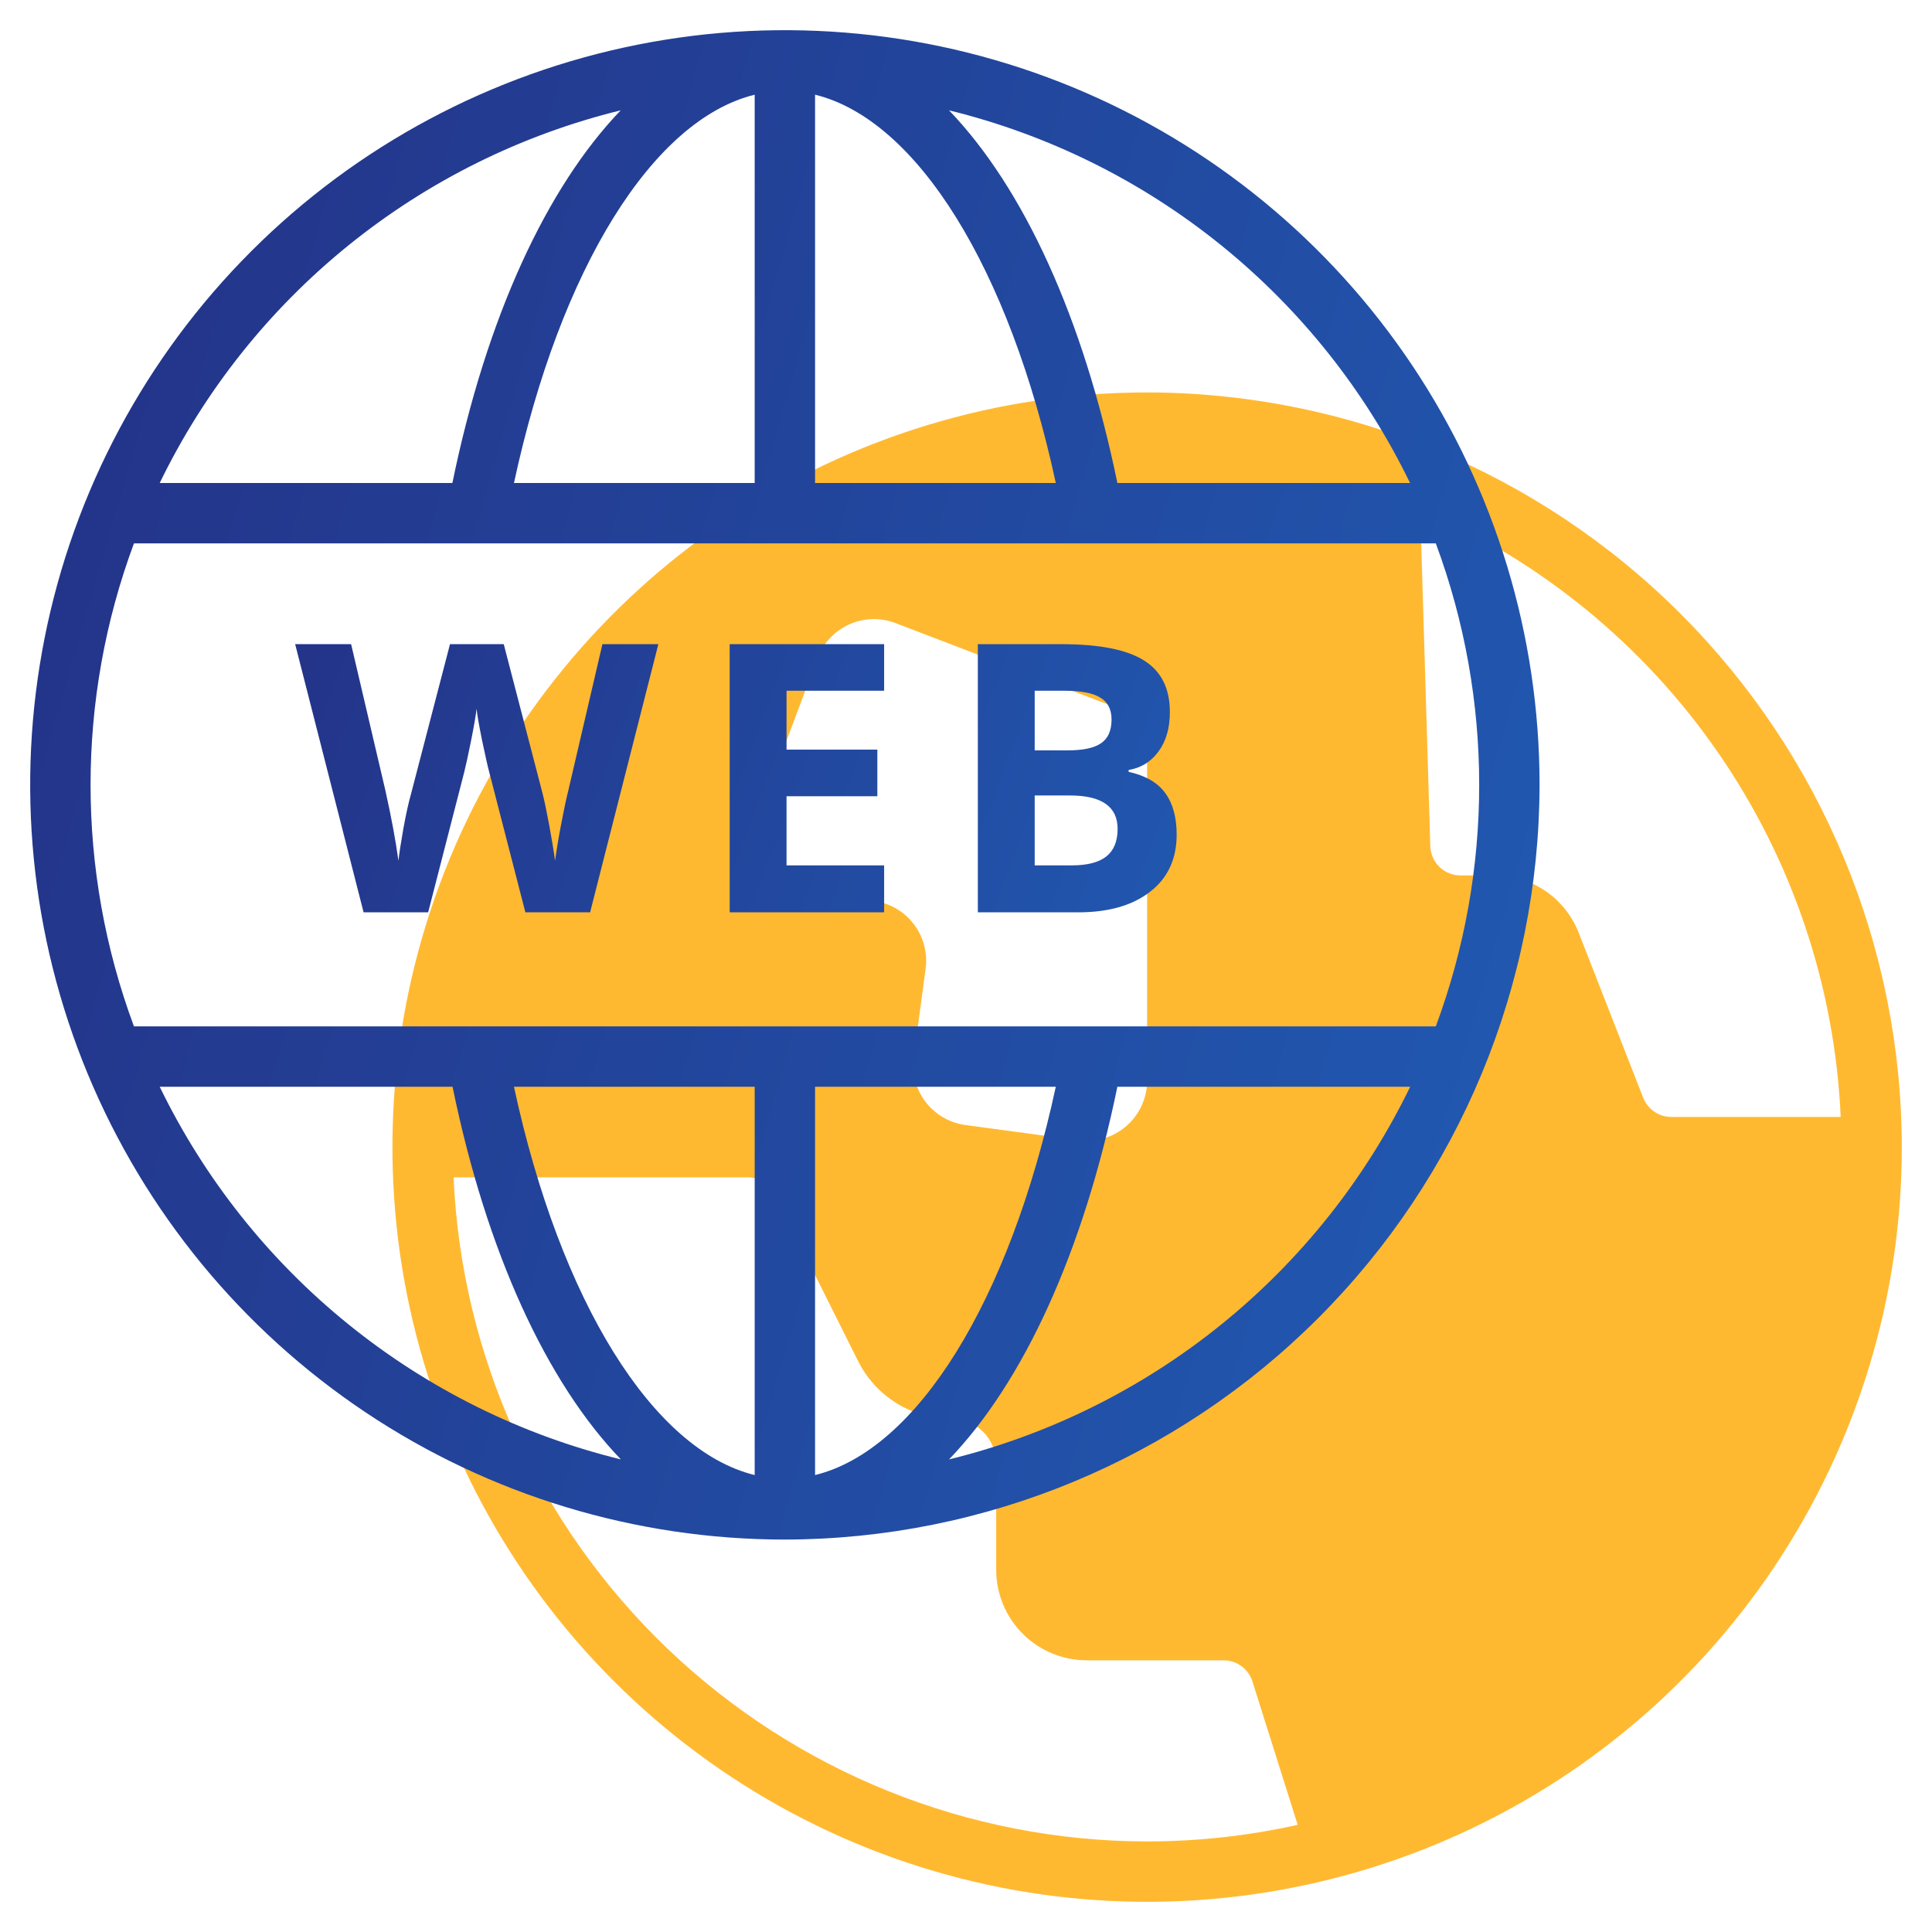 <svg width="72" height="72" viewBox="0 0 72 72" fill="none" xmlns="http://www.w3.org/2000/svg">
<path d="M42.75 14.625C37.187 14.625 31.75 16.274 27.125 19.365C22.5 22.455 18.895 26.848 16.766 31.987C14.637 37.126 14.08 42.781 15.165 48.237C16.251 53.693 18.929 58.704 22.863 62.637C26.796 66.571 31.807 69.249 37.263 70.335C42.719 71.42 48.374 70.863 53.513 68.734C58.652 66.605 63.045 63.001 66.135 58.375C69.225 53.75 70.875 48.313 70.875 42.75C70.867 35.293 67.901 28.145 62.628 22.872C57.355 17.599 50.207 14.633 42.75 14.625ZM28.371 30.11L30.463 24.533C30.567 24.255 30.725 24 30.928 23.784C31.131 23.567 31.375 23.393 31.645 23.271C31.916 23.149 32.208 23.082 32.505 23.073C32.802 23.065 33.097 23.115 33.374 23.221L41.306 26.259C41.731 26.422 42.097 26.71 42.355 27.085C42.612 27.461 42.75 27.906 42.75 28.361V40.266C42.75 40.587 42.681 40.904 42.549 41.196C42.416 41.489 42.222 41.749 41.981 41.96C41.739 42.172 41.455 42.328 41.148 42.421C40.84 42.513 40.517 42.539 40.199 42.496L35.98 41.926C35.687 41.887 35.405 41.79 35.149 41.641C34.894 41.493 34.67 41.295 34.491 41.06C34.312 40.825 34.181 40.557 34.106 40.272C34.03 39.986 34.012 39.688 34.051 39.395L34.495 36.106C34.572 35.533 34.426 34.952 34.087 34.484C33.748 34.016 33.242 33.696 32.673 33.591L30.07 33.112C29.747 33.053 29.44 32.923 29.172 32.732C28.905 32.541 28.682 32.294 28.52 32.007C28.358 31.721 28.261 31.403 28.235 31.075C28.209 30.747 28.256 30.418 28.371 30.11ZM42.75 68.625C36.085 68.617 29.68 66.04 24.866 61.431C20.052 56.821 17.2 50.533 16.903 43.875H27.86C28.069 43.874 28.274 43.932 28.451 44.042C28.629 44.152 28.773 44.31 28.865 44.497L31.975 50.716C32.297 51.366 32.796 51.913 33.413 52.295C34.031 52.676 34.743 52.877 35.469 52.875C35.908 52.875 36.329 53.05 36.64 53.36C36.95 53.671 37.125 54.092 37.125 54.531V58.5C37.125 59.395 37.481 60.254 38.114 60.886C38.746 61.519 39.605 61.875 40.5 61.875H45.601C45.84 61.875 46.073 61.951 46.266 62.093C46.459 62.235 46.602 62.434 46.674 62.663L48.361 68.006C46.519 68.417 44.638 68.624 42.75 68.625ZM61.237 40.911L58.837 34.769C58.592 34.135 58.159 33.59 57.596 33.206C57.034 32.824 56.368 32.621 55.688 32.625H54.428C54.135 32.625 53.853 32.511 53.643 32.307C53.433 32.103 53.311 31.825 53.303 31.533L52.926 18.963C57.404 20.885 61.25 24.031 64.022 28.039C66.794 32.048 68.379 36.756 68.597 41.625H62.285C62.058 41.625 61.837 41.557 61.651 41.429C61.464 41.302 61.32 41.121 61.237 40.911Z" fill="#FFB931"/>
<path d="M57.375 29.25C57.375 23.687 55.725 18.25 52.635 13.625C49.545 8.999 45.152 5.395 40.013 3.266C34.874 1.137 29.219 0.58 23.763 1.665C18.307 2.751 13.296 5.429 9.363 9.363C5.429 13.296 2.751 18.307 1.665 23.763C0.58 29.219 1.137 34.874 3.266 40.013C5.395 45.152 8.999 49.545 13.625 52.635C18.25 55.725 23.687 57.375 29.25 57.375C36.706 57.363 43.852 54.396 49.124 49.124C54.396 43.852 57.363 36.706 57.375 29.25ZM19.154 40.5H28.125V54.971C24.334 54.043 20.882 48.513 19.154 40.5ZM30.375 54.971V40.5H39.346C37.618 48.513 34.166 54.043 30.375 54.971ZM4.992 38.25C2.836 32.444 2.836 26.056 4.992 20.25H53.508C55.664 26.056 55.664 32.444 53.508 38.25H4.992ZM39.346 18H30.375V3.529C34.166 4.457 37.618 9.987 39.346 18ZM28.125 3.529V18H19.154C20.882 9.987 24.334 4.457 28.125 3.529ZM52.548 18H41.641C40.374 11.833 38.138 6.995 35.368 4.112C39.076 5.022 42.538 6.738 45.508 9.139C48.477 11.539 50.881 14.565 52.548 18ZM23.132 4.112C20.363 6.995 18.126 11.833 16.859 18H5.952C7.619 14.565 10.023 11.539 12.992 9.139C15.962 6.738 19.424 5.022 23.132 4.112ZM5.952 40.5H16.865C18.132 46.667 20.366 51.505 23.138 54.388C19.428 53.479 15.965 51.763 12.995 49.362C10.024 46.962 7.62 43.936 5.952 40.5ZM35.368 54.388C38.138 51.505 40.374 46.667 41.641 40.5H52.553C50.886 43.936 48.481 46.962 45.511 49.362C42.54 51.763 39.077 53.479 35.368 54.388Z" fill="url(#paint0_linear)"/>
<path d="M21.992 34H19.579L18.226 28.75C18.175 28.563 18.089 28.178 17.966 27.595C17.847 27.007 17.779 26.613 17.761 26.412C17.733 26.658 17.665 27.055 17.556 27.602C17.446 28.144 17.362 28.531 17.303 28.764L15.956 34H13.55L11 24.006H13.085L14.363 29.461C14.587 30.468 14.748 31.341 14.849 32.079C14.876 31.819 14.938 31.418 15.033 30.876C15.133 30.329 15.227 29.905 15.313 29.605L16.77 24.006H18.773L20.229 29.605C20.292 29.855 20.372 30.238 20.468 30.753C20.564 31.268 20.636 31.71 20.686 32.079C20.732 31.724 20.805 31.282 20.905 30.753C21.006 30.22 21.097 29.789 21.179 29.461L22.45 24.006H24.535L21.992 34ZM32.949 34H27.193V24.006H32.949V25.742H29.312V27.936H32.696V29.673H29.312V32.25H32.949V34ZM36.441 24.006H39.551C40.968 24.006 41.996 24.209 42.634 24.614C43.277 25.015 43.598 25.656 43.598 26.535C43.598 27.132 43.457 27.622 43.174 28.005C42.896 28.388 42.525 28.618 42.06 28.695V28.764C42.693 28.905 43.149 29.169 43.427 29.557C43.709 29.944 43.851 30.459 43.851 31.102C43.851 32.013 43.52 32.724 42.86 33.234C42.203 33.745 41.31 34 40.18 34H36.441V24.006ZM38.56 27.964H39.79C40.364 27.964 40.779 27.875 41.034 27.697C41.294 27.52 41.424 27.226 41.424 26.815C41.424 26.433 41.283 26.159 41 25.995C40.722 25.826 40.28 25.742 39.674 25.742H38.56V27.964ZM38.56 29.645V32.25H39.941C40.524 32.25 40.955 32.138 41.233 31.915C41.511 31.692 41.65 31.35 41.65 30.89C41.65 30.06 41.057 29.645 39.872 29.645H38.56Z" fill="url(#paint1_linear)"/>
<defs>
<linearGradient id="paint0_linear" x1="7.57" y1="-59.947" x2="154.943" y2="-17.462" gradientUnits="userSpaceOnUse">
<stop stop-color="#242A7E"/>
<stop offset="1" stop-color="#1E88E5"/>
</linearGradient>
<linearGradient id="paint1_linear" x1="14.896" y1="-12.229" x2="99.372" y2="19.617" gradientUnits="userSpaceOnUse">
<stop stop-color="#242A7E"/>
<stop offset="1" stop-color="#1E88E5"/>
</linearGradient>
</defs>
</svg>
